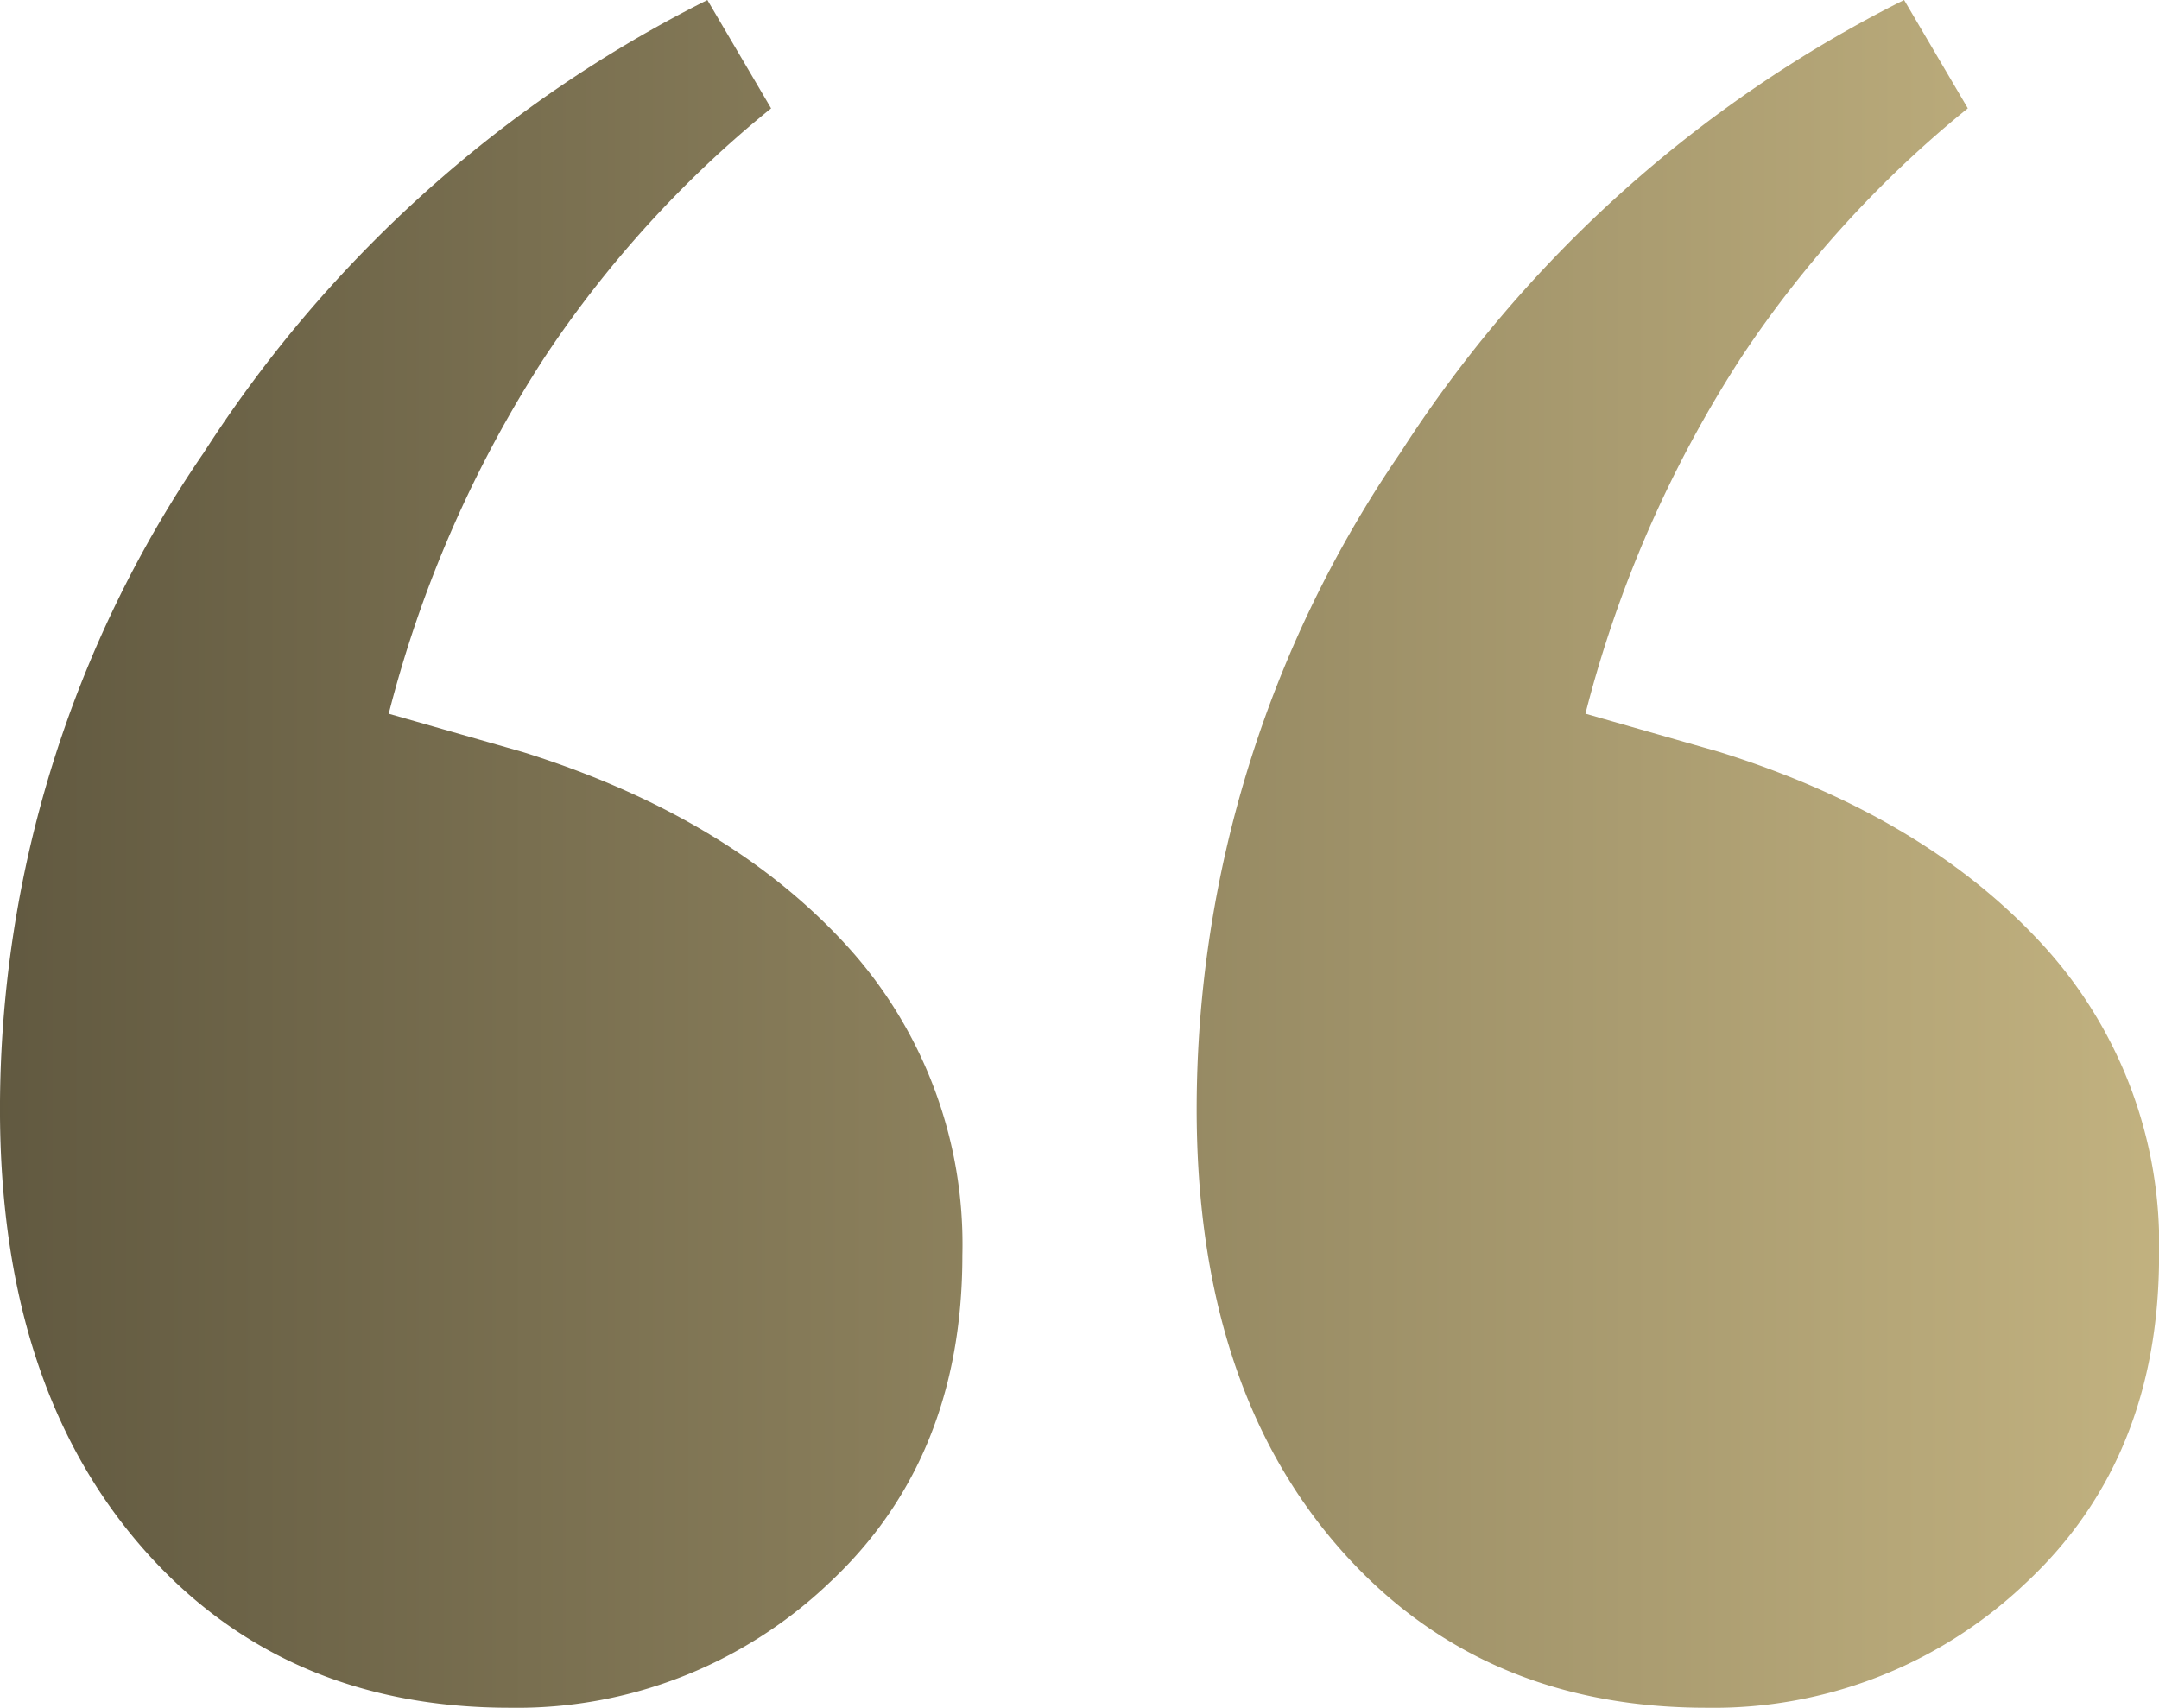 <svg xmlns="http://www.w3.org/2000/svg" xmlns:xlink="http://www.w3.org/1999/xlink" width="97" height="76.735" viewBox="0 0 97 76.735"><defs><linearGradient id="linear-gradient" x1="1" y1="1" x2="0" y2="1" gradientUnits="objectBoundingBox"><stop offset="0" stop-color="#c2b280"></stop><stop offset="1" stop-color="#615940"></stop></linearGradient></defs><g id="icon-quote-left" transform="translate(0)"><path id="Path_34523" data-name="Path 34523" d="M-66.194-87.515q-10.308,0-16.607-7.3t-6.3-19.613a52.19,52.19,0,0,1,9.162-29.491,57.42,57.42,0,0,1,22.62-20.329l2.863,4.867a49.792,49.792,0,0,0-10.164,11.167,53.89,53.89,0,0,0-7.015,16.034l6.013,1.718q9.162,2.863,14.459,8.59a19.9,19.9,0,0,1,5.3,14.03q0,9.162-6.013,14.746A20.32,20.32,0,0,1-66.194-87.515Zm53.765,0q-10.308,0-16.607-7.3t-6.3-19.613a52.189,52.189,0,0,1,9.162-29.491A57.42,57.42,0,0,1-3.553-164.25l2.863,4.867a49.792,49.792,0,0,0-10.164,11.167,53.89,53.89,0,0,0-7.015,16.034l6.013,1.718q9.162,2.863,14.459,8.59a19.9,19.9,0,0,1,5.3,14.03q0,9.162-6.013,14.746A20.32,20.32,0,0,1-12.429-87.515Z" transform="translate(89.1 164.25)" fill="url(#linear-gradient)"></path></g></svg>